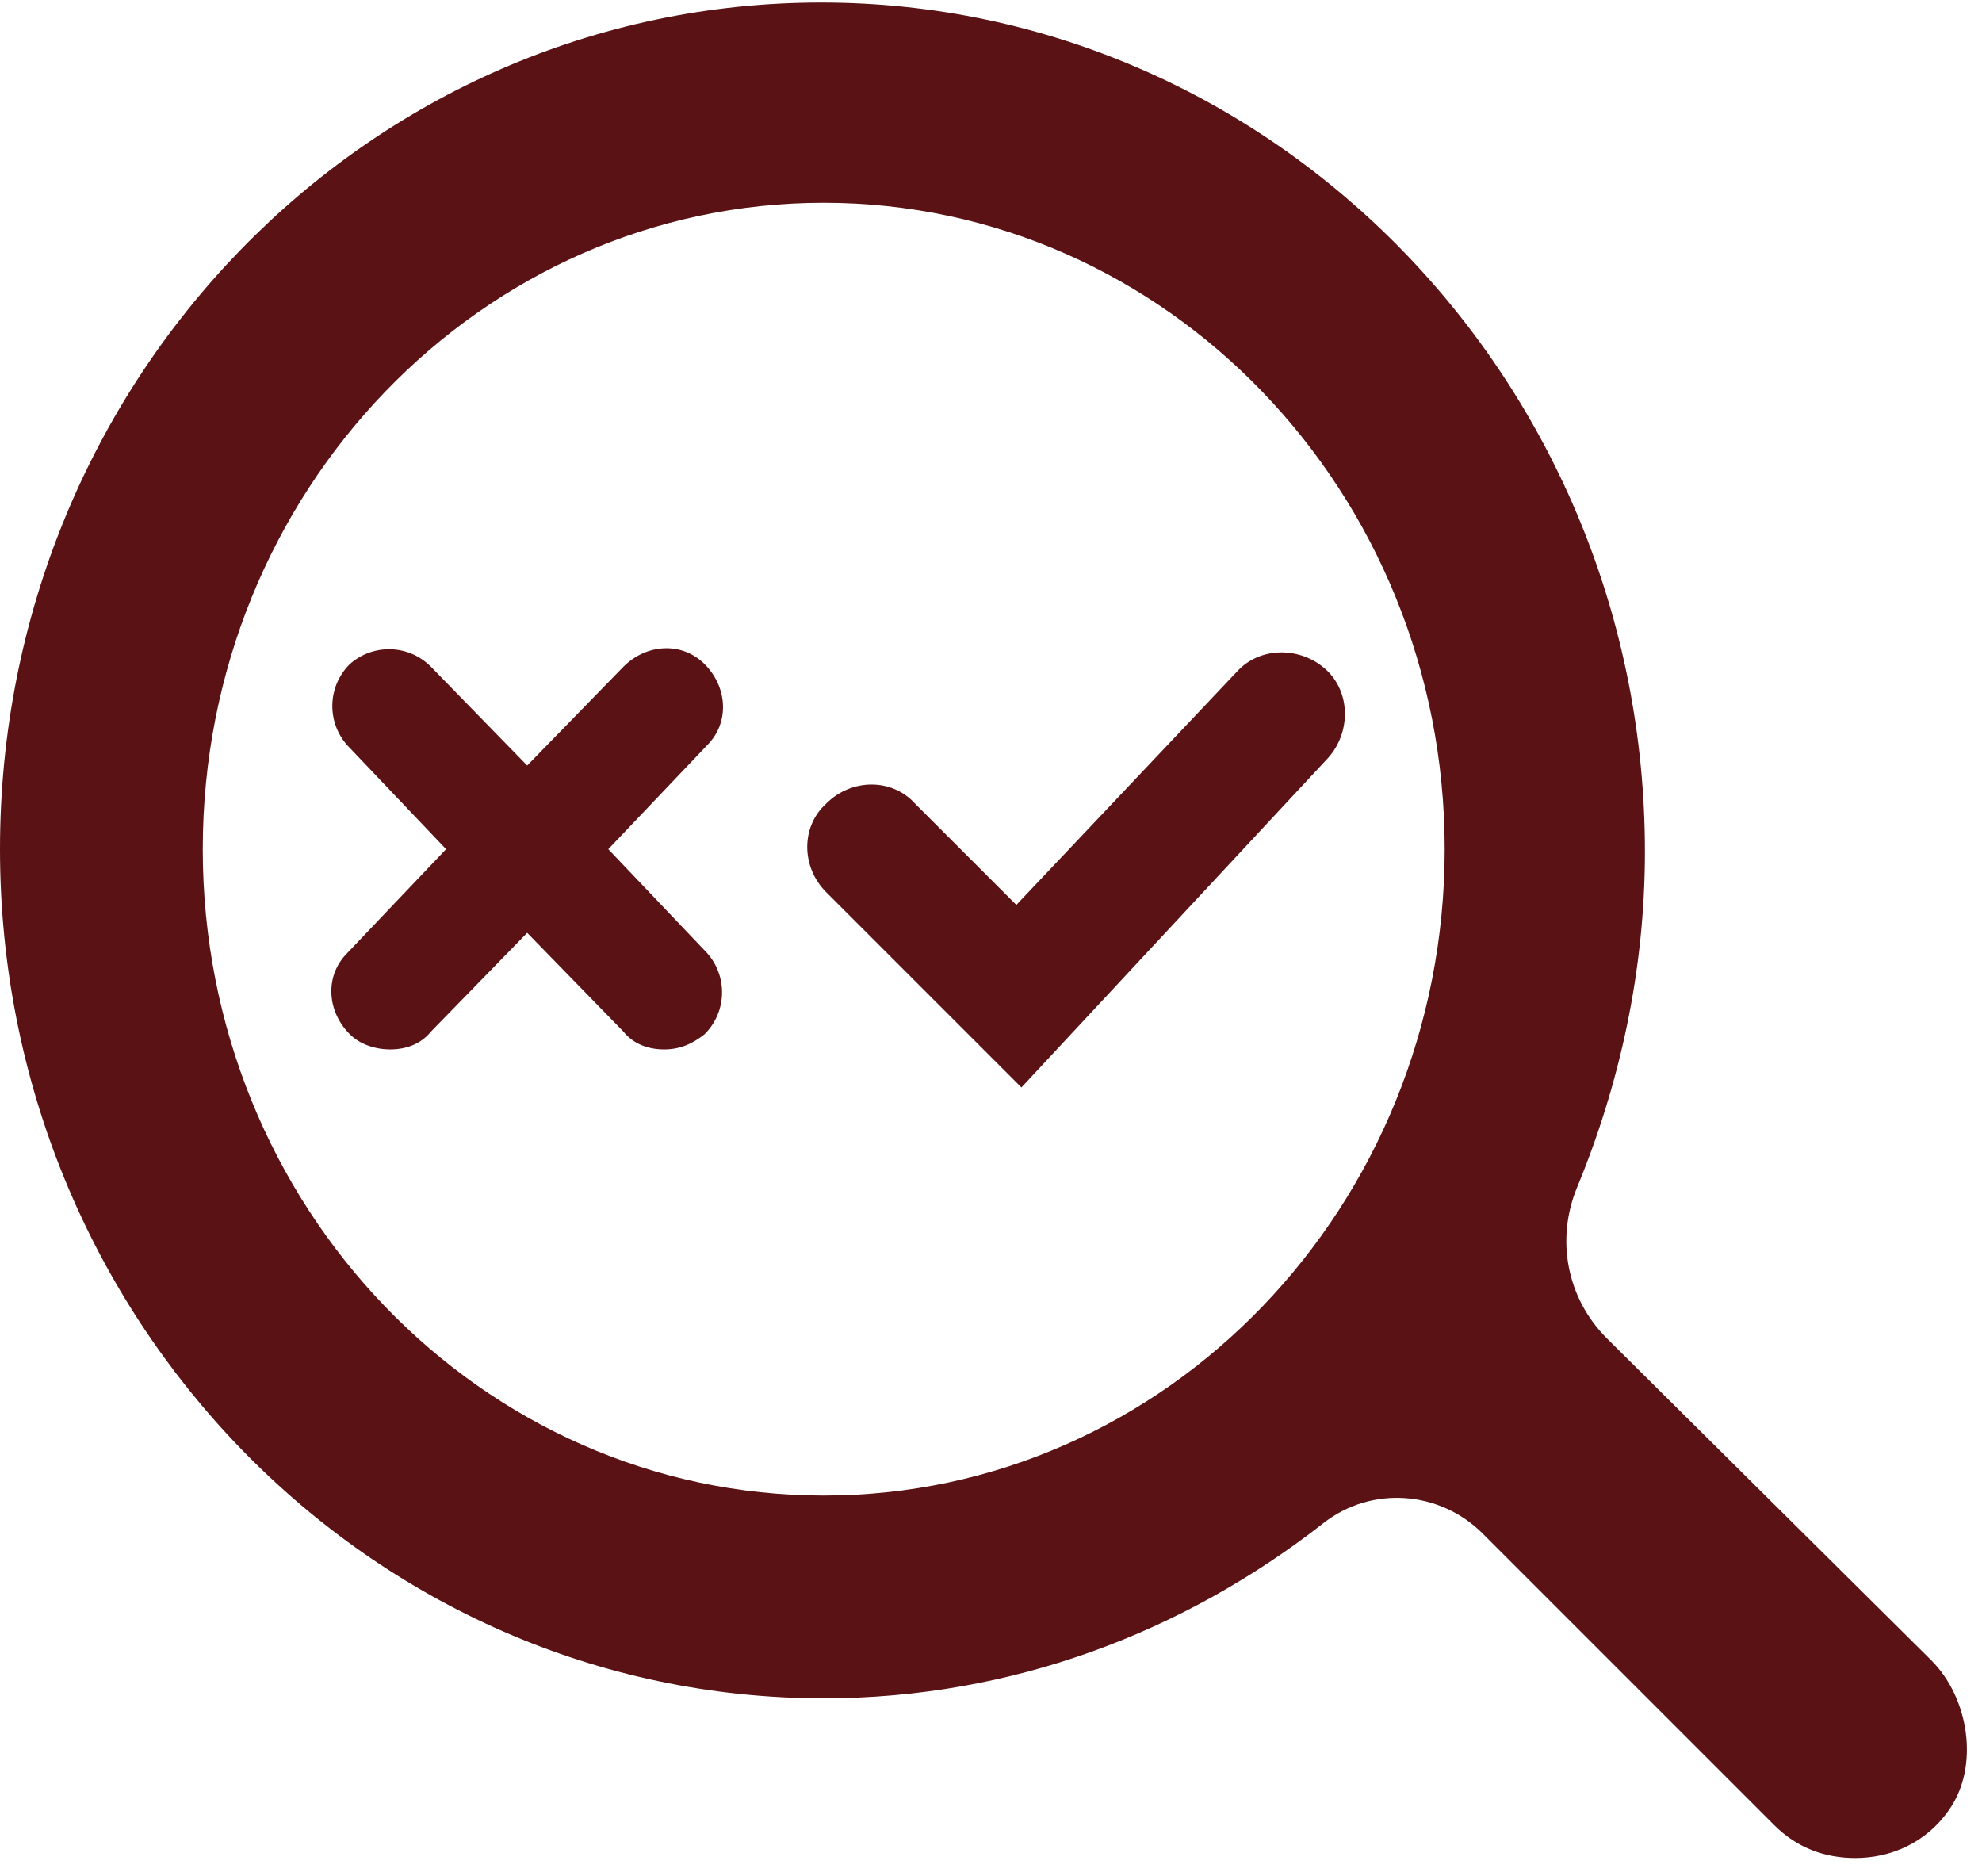 <?xml version="1.0" encoding="utf-8"?>
<!-- Generator: Adobe Illustrator 24.3.0, SVG Export Plug-In . SVG Version: 6.00 Build 0)  -->
<svg version="1.1" id="Ebene_1" xmlns="http://www.w3.org/2000/svg" xmlns:xlink="http://www.w3.org/1999/xlink" x="0px" y="0px"
	 viewBox="0 0 78.2 74" style="enable-background:new 0 0 78.2 74;" xml:space="preserve">
<style type="text/css">
	.st0{fill:#5A1214;}
	.st1{fill:none;}
</style>
<g id="Krankheitsbilder_1_">
	<g id="Gruppe_3496_1_" transform="translate(-916 -562)">
		<path class="st0" d="M940,595.5l3.9-4.1c0.9-0.9,0.8-2.3-0.1-3.2c-0.9-0.9-2.3-0.8-3.2,0.1l-3.8,3.9l-3.8-3.9
			c-0.9-0.9-2.3-0.9-3.2-0.1c-0.9,0.9-0.9,2.3-0.1,3.2l3.9,4.1l-3.9,4.1c-0.9,0.9-0.8,2.3,0.1,3.2c0.4,0.4,1,0.6,1.6,0.6
			c0.6,0,1.2-0.2,1.6-0.7l3.8-3.9l3.8,3.9c0.4,0.5,1,0.7,1.6,0.7c0.6,0,1.1-0.2,1.6-0.6c0.9-0.9,0.9-2.3,0.1-3.2L940,595.5z"/>
		<path class="st0" d="M956.3,604.9l-7.7-7.7c-1-1-1-2.6,0-3.5c1-1,2.6-1,3.5,0l4,4l8.7-9.2c0.9-1,2.5-1,3.5-0.1
			c1,0.9,1,2.5,0.1,3.5L956.3,604.9z"/>
		<ellipse class="st1" cx="948.5" cy="595.5" rx="32.5" ry="33.5"/>
		<path class="st0" d="M992.2,627.5l-12.8-12.7c-1.6-1.6-2-3.9-1.2-5.9c1.7-4.1,2.7-8.6,2.7-13.3c0-18.5-14.6-33.5-32.5-33.5
			S916,577,916,595.5c0,18.5,14.6,33.5,32.5,33.5c7.4,0,14.2-2.6,19.7-6.9c1.9-1.5,4.6-1.3,6.3,0.4L986,634c0.9,0.9,2,1.3,3.2,1.3
			c1.4,0,2.8-0.6,3.7-1.9C994.1,631.7,993.7,629,992.2,627.5z M948.5,621c-13.5,0-24.5-11.4-24.5-25.5c0-14.1,11-25.5,24.5-25.5
			s24.5,11.4,24.5,25.5C973,609.6,962,621,948.5,621z"/>
	</g>
</g>
</svg>
